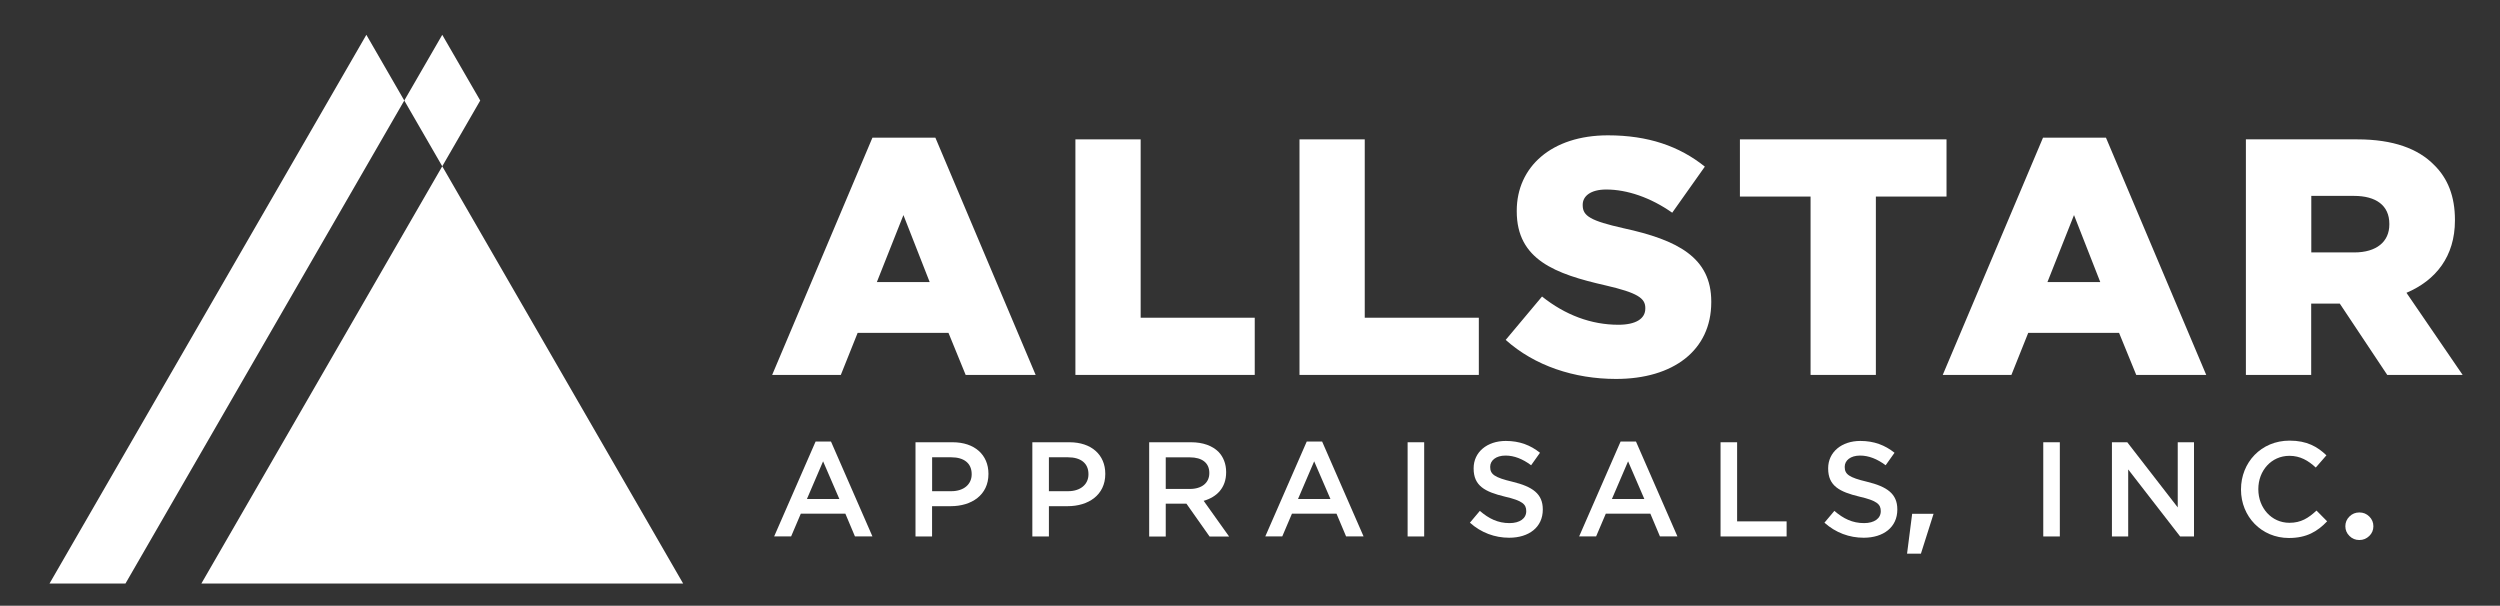 <?xml version="1.0" encoding="UTF-8"?><svg id="Layer_1" xmlns="http://www.w3.org/2000/svg" viewBox="0 0 490.44 118.83"><rect x="0" y="0" width="490.44" height="118.83" fill="#333333" stroke="none"/><defs><style>.cls-1{fill:#fff;stroke-width:0px;}</style></defs><path class="cls-1" d="M171.16,27.01h12.34l19.67,46.54h-13.73l-3.37-8.25h-17.82l-3.3,8.25h-13.47l19.67-46.54ZM182.38,55.33l-5.15-13.14-5.21,13.14h10.36Z"/><path class="cls-1" d="M210.96,27.34h12.81v34.99h22.38v11.22h-35.18V27.34Z"/><path class="cls-1" d="M254.92,27.34h12.81v34.99h22.38v11.22h-35.18V27.34Z"/><path class="cls-1" d="M295.38,66.68l7.13-8.51c4.55,3.63,9.64,5.54,14.98,5.54,3.43,0,5.28-1.19,5.28-3.17v-.13c0-1.91-1.52-2.97-7.79-4.42-9.84-2.24-17.43-5.02-17.43-14.52v-.13c0-8.58,6.8-14.79,17.89-14.79,7.86,0,13.99,2.11,19.01,6.14l-6.4,9.04c-4.22-2.97-8.84-4.55-12.94-4.55-3.1,0-4.62,1.32-4.62,2.97v.13c0,2.11,1.58,3.04,7.99,4.49,10.63,2.31,17.23,5.74,17.23,14.39v.13c0,9.44-7.46,15.05-18.68,15.05-8.19,0-15.97-2.57-21.65-7.66Z"/><path class="cls-1" d="M355.19,38.56h-13.86v-11.22h40.53v11.22h-13.86v34.99h-12.81v-34.99Z"/><path class="cls-1" d="M400.8,27.01h12.34l19.67,46.54h-13.73l-3.37-8.25h-17.82l-3.3,8.25h-13.47l19.67-46.54ZM412.02,55.33l-5.15-13.14-5.21,13.14h10.36Z"/><path class="cls-1" d="M440.61,27.34h21.85c7.06,0,11.95,1.85,15.05,5.02,2.71,2.64,4.09,6.2,4.09,10.76v.13c0,7.06-3.76,11.75-9.51,14.19l11.02,16.11h-14.79l-9.31-13.99h-5.61v13.99h-12.81V27.34ZM461.86,49.52c4.36,0,6.87-2.11,6.87-5.48v-.13c0-3.63-2.64-5.48-6.93-5.48h-8.38v11.09h8.45Z"/><path class="cls-1" d="M160.01,86.62h3.01l8.13,18.61h-3.43l-1.88-4.46h-8.74l-1.9,4.46h-3.33l8.13-18.61ZM164.66,97.89l-3.19-7.39-3.17,7.39h6.36Z"/><path class="cls-1" d="M179.6,86.76h7.29c4.3,0,7.02,2.46,7.02,6.18v.05c0,4.14-3.33,6.31-7.39,6.31h-3.67v5.94h-3.25v-18.48ZM186.63,96.36c2.46,0,3.99-1.37,3.99-3.3v-.05c0-2.17-1.56-3.3-3.99-3.3h-3.77v6.65h3.77Z"/><path class="cls-1" d="M202.52,86.76h7.29c4.3,0,7.02,2.46,7.02,6.18v.05c0,4.14-3.33,6.31-7.39,6.31h-3.67v5.94h-3.25v-18.48ZM209.54,96.36c2.46,0,3.99-1.37,3.99-3.3v-.05c0-2.17-1.56-3.3-3.99-3.3h-3.77v6.65h3.77Z"/><path class="cls-1" d="M225.44,86.76h8.24c2.32,0,4.14.69,5.33,1.85.98,1,1.53,2.38,1.53,3.99v.05c0,3.04-1.82,4.86-4.41,5.6l4.99,7h-3.83l-4.54-6.44h-4.06v6.44h-3.25v-18.48ZM233.44,95.92c2.32,0,3.8-1.21,3.8-3.09v-.05c0-1.98-1.43-3.06-3.83-3.06h-4.72v6.2h4.75Z"/><path class="cls-1" d="M256.36,86.62h3.01l8.13,18.61h-3.43l-1.88-4.46h-8.74l-1.9,4.46h-3.33l8.13-18.61ZM261,97.89l-3.19-7.39-3.17,7.39h6.36Z"/><path class="cls-1" d="M276.14,86.76h3.25v18.48h-3.25v-18.48Z"/><path class="cls-1" d="M288.36,102.54l1.95-2.32c1.77,1.53,3.54,2.4,5.83,2.4,2.01,0,3.27-.92,3.27-2.32v-.05c0-1.32-.74-2.03-4.17-2.82-3.93-.95-6.15-2.11-6.15-5.52v-.05c0-3.17,2.64-5.36,6.31-5.36,2.69,0,4.83.82,6.71,2.32l-1.74,2.45c-1.66-1.24-3.33-1.9-5.02-1.9-1.9,0-3.01.98-3.01,2.19v.05c0,1.43.84,2.06,4.38,2.9,3.91.95,5.94,2.35,5.94,5.41v.05c0,3.46-2.72,5.52-6.6,5.52-2.82,0-5.49-.98-7.71-2.96Z"/><path class="cls-1" d="M317.93,86.62h3.01l8.13,18.61h-3.43l-1.88-4.46h-8.74l-1.9,4.46h-3.33l8.13-18.61ZM322.58,97.89l-3.19-7.39-3.17,7.39h6.36Z"/><path class="cls-1" d="M337.53,86.76h3.25v15.52h9.71v2.96h-12.96v-18.48Z"/><path class="cls-1" d="M357.91,102.54l1.95-2.32c1.77,1.53,3.54,2.4,5.83,2.4,2.01,0,3.27-.92,3.27-2.32v-.05c0-1.32-.74-2.03-4.17-2.82-3.93-.95-6.15-2.11-6.15-5.52v-.05c0-3.17,2.64-5.36,6.31-5.36,2.69,0,4.83.82,6.71,2.32l-1.74,2.45c-1.66-1.24-3.33-1.9-5.02-1.9-1.9,0-3.01.98-3.01,2.19v.05c0,1.43.84,2.06,4.38,2.9,3.91.95,5.94,2.35,5.94,5.41v.05c0,3.46-2.72,5.52-6.6,5.52-2.82,0-5.49-.98-7.71-2.96Z"/><path class="cls-1" d="M374.12,108.61l1-7.82h4.2l-2.48,7.82h-2.72Z"/><path class="cls-1" d="M400.84,86.76h3.25v18.48h-3.25v-18.48Z"/><path class="cls-1" d="M414.31,86.76h3.01l9.9,12.78v-12.78h3.19v18.48h-2.72l-10.19-13.15v13.15h-3.19v-18.48Z"/><path class="cls-1" d="M439.63,96.05v-.05c0-5.25,3.93-9.56,9.53-9.56,3.41,0,5.46,1.19,7.23,2.88l-2.09,2.4c-1.48-1.37-3.06-2.3-5.17-2.3-3.54,0-6.1,2.9-6.1,6.52v.05c0,3.62,2.56,6.57,6.1,6.57,2.27,0,3.72-.92,5.31-2.4l2.09,2.11c-1.93,2.01-4.04,3.27-7.5,3.27-5.38,0-9.4-4.2-9.4-9.5Z"/><path class="cls-1" d="M460.1,103.24c0-.75.27-1.39.81-1.92s1.18-.79,1.94-.79,1.4.26,1.94.79.81,1.17.81,1.92-.27,1.39-.81,1.91-1.18.79-1.94.79-1.4-.26-1.94-.79-.81-1.17-.81-1.91Z"/><polygon class="cls-1" points="79.31 19.72 86.76 6.83 94.21 19.72 86.76 32.62 79.31 19.72"/><polygon class="cls-1" points="71.87 6.83 79.31 19.72 24.61 114.48 9.71 114.48 71.87 6.83"/><polygon class="cls-1" points="134.02 114.48 39.5 114.48 86.76 32.62 134.02 114.48"/></svg>